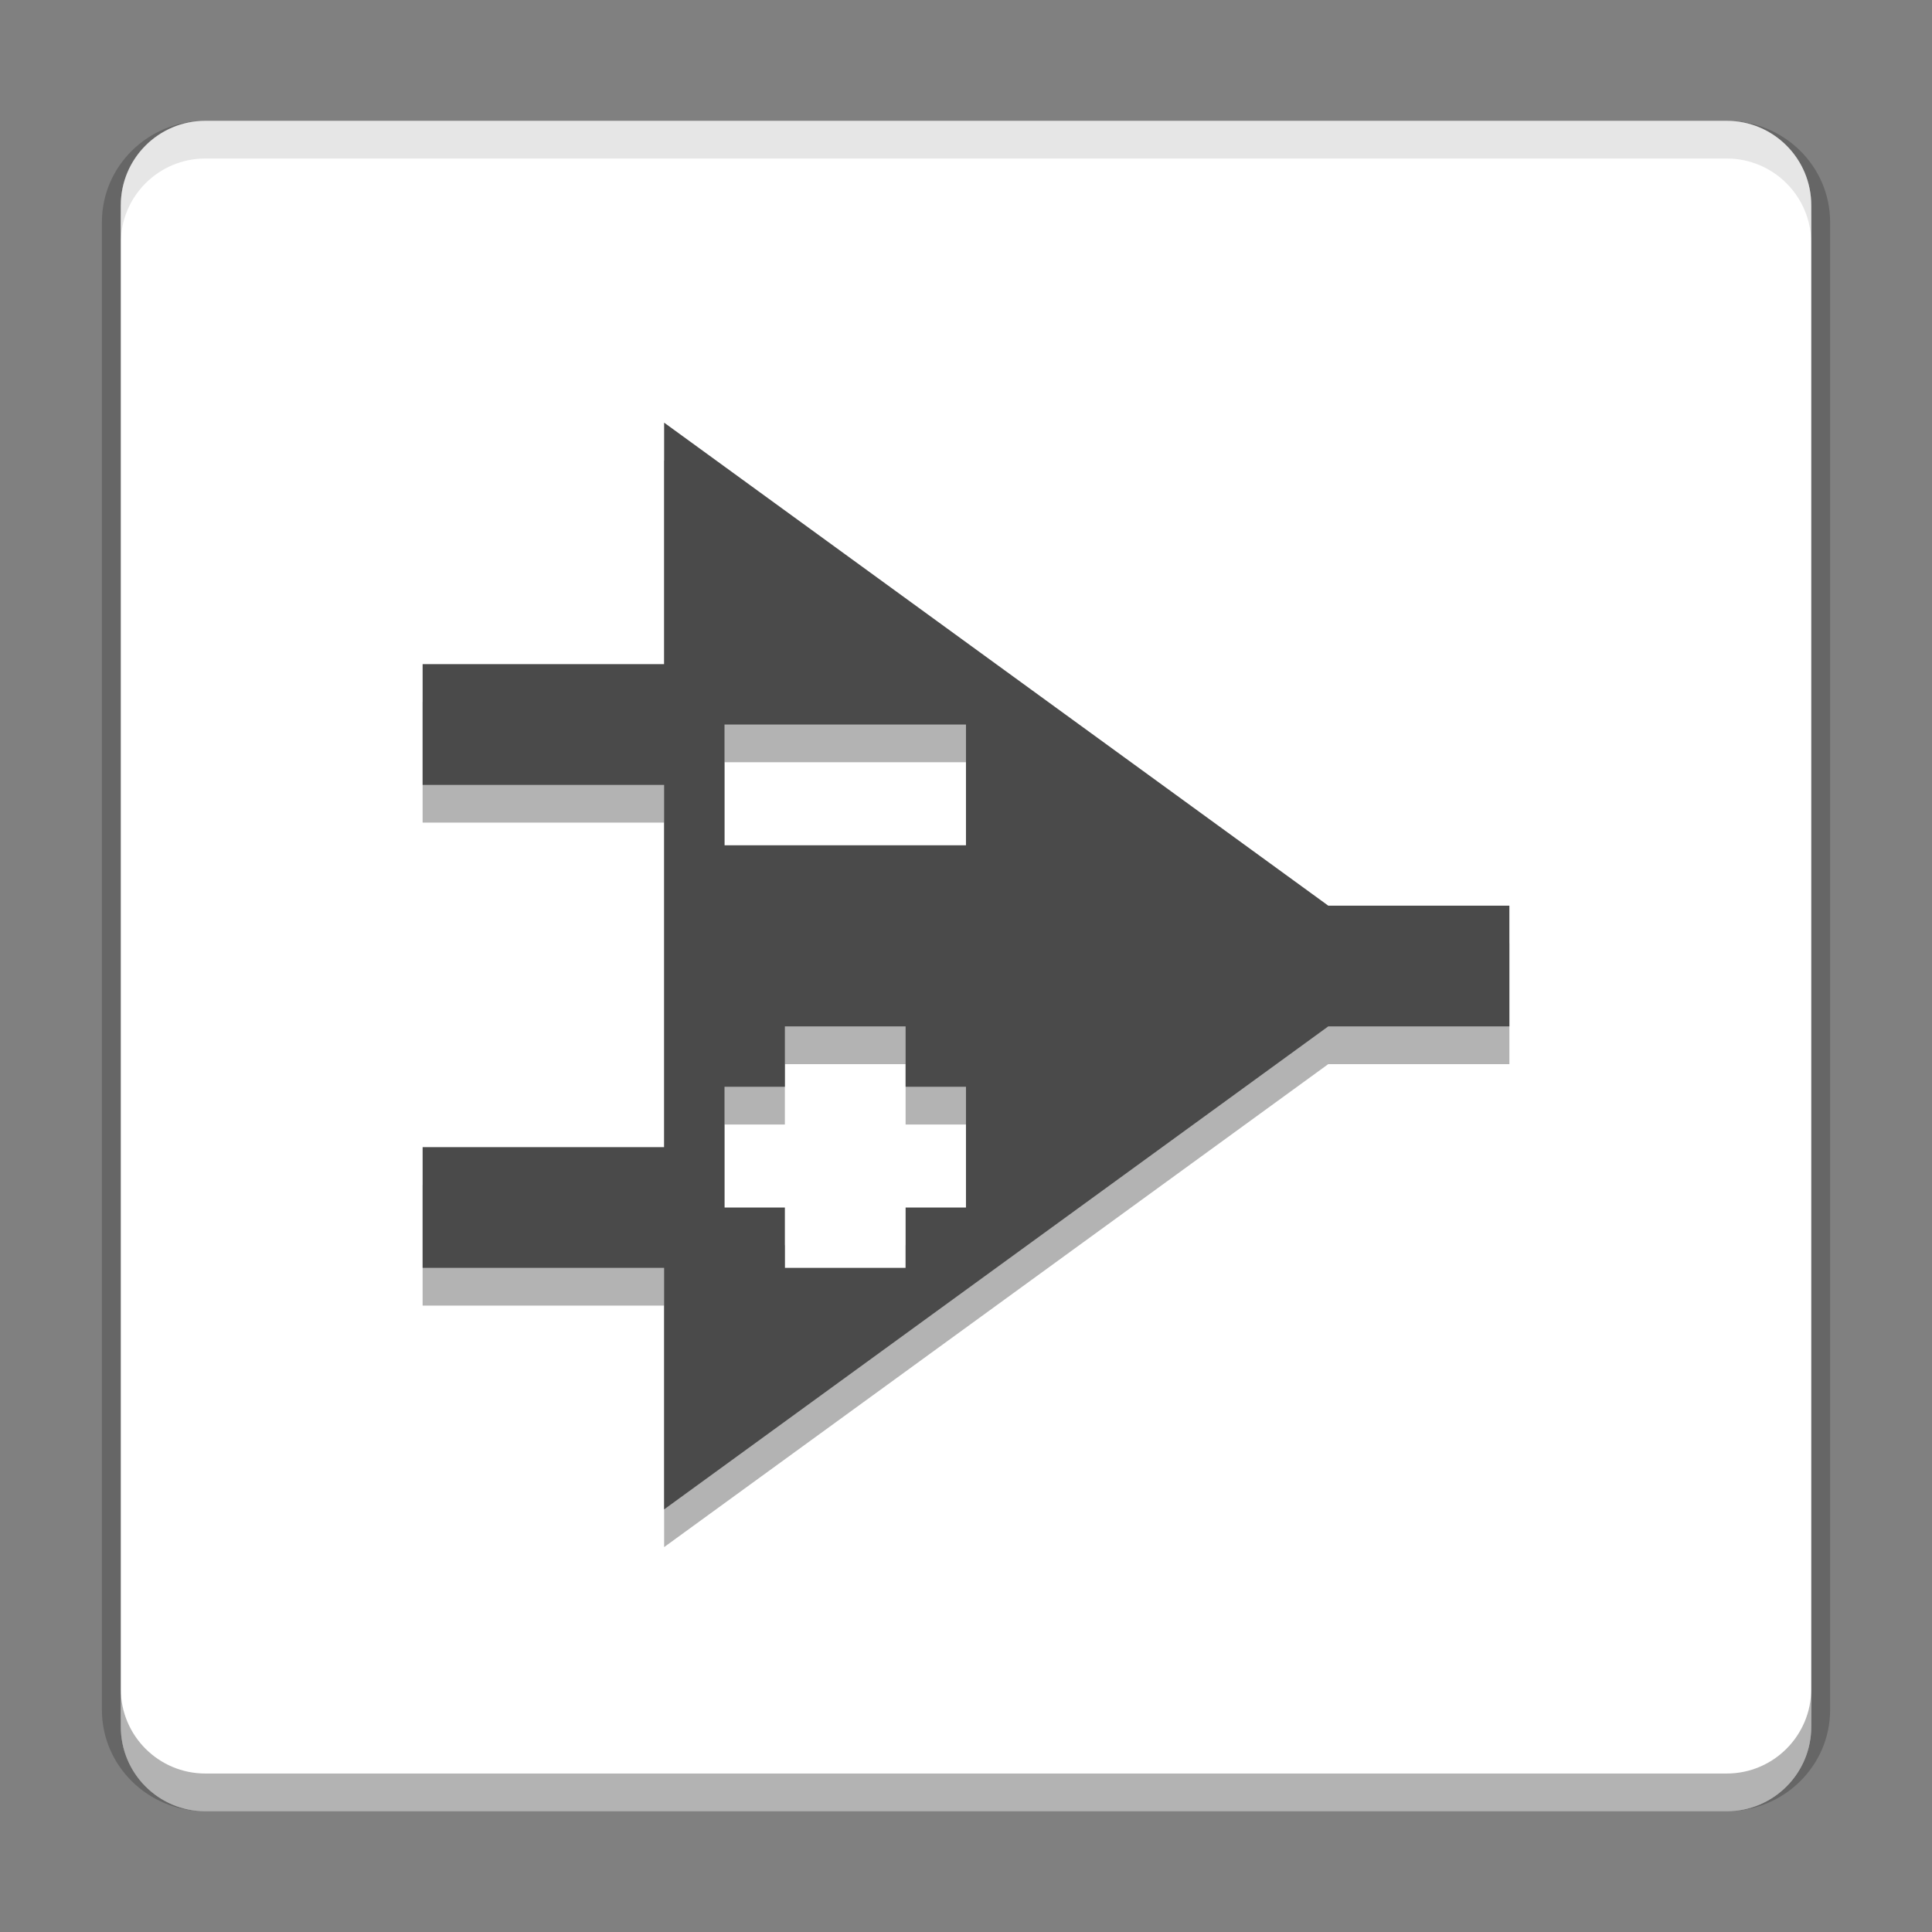 <svg width="512" height="512" version="1.1" viewBox="0 0 384 384" xmlns="http://www.w3.org/2000/svg" xmlns:xlink="http://www.w3.org/1999/xlink"><rect x="0" y="0" width="384" height="384" fill="#808080" stroke="none"/><defs><filter id="alpha" x="0%" y="0%" width="100%" height="100%"><feColorMatrix in="SourceGraphic" values="0 0 0 0 1 0 0 0 0 1 0 0 0 0 1 0 0 0 1 0"/></filter><clipPath><rect width="384" height="384"/></clipPath><mask id="b"><g filter="url(#alpha)"><rect width="384" height="384" fill-opacity=".2"/></g></mask><clipPath id="c"><rect width="384" height="384"/></clipPath><g id="a" clip-path="url(#c)"><path d="m40.805 24c-9.309 0-16.805 7.496-16.805 16.805v6.012c0-9.309 7.496-16.805 16.805-16.805h302.39c9.301 0 16.805 7.496 16.805 16.805v-6.012c0-9.309-7.504-16.805-16.805-16.805z" fill="#fff"/></g></defs><path d="m360.04 339.86v-295.72c0-9.072-7.525-16.426-16.805-16.426h-302.47c-9.28 0-16.801 7.354-16.801 16.426v295.72c0 9.072 7.521 16.43 16.801 16.43h302.47c9.28 0 16.805-7.357 16.805-16.43z" fill="#fff" opacity=".2" stroke="#000" stroke-width="7.418"/><path d="m360 343.2v-302.39c0-9.277-7.523-16.797-16.801-16.797h-302.39c-9.277 0-16.797 7.519-16.797 16.797v302.39c0 9.277 7.519 16.801 16.797 16.801h302.39c9.277 0 16.801-7.523 16.801-16.801z" fill="#fff"/><path d="m132 91.504v48h-48v24h48v72h-48v23.996h48v48l132-95.996h36v-24h-36zm12 60h47.996v24h-47.996zm12 60h23.996v12h12v23.996h-12v12h-23.996v-12h-12v-23.996h12z" opacity=".3"/><path d="m132 84.004v48h-48v24h48v72h-48v23.996h48v48l132-95.996h36v-24h-36zm12 60h47.996v24h-47.996zm12 60h23.996v12h12v23.996h-12v12h-23.996v-12h-12v-23.996h12z" fill="#4a4a4a"/><use width="100%" height="100%" mask="url(#b)" xlink:href="#a"/><path transform="scale(.75)" d="m54.406 32.01c-12.37 0-22.396 10.027-22.396 22.396v10c0-12.37 10.027-22.396 22.396-22.396h403.19c12.37 0 22.4 10.027 22.4 22.396v-10c0-12.37-10.031-22.396-22.4-22.396h-403.19z" opacity=".1" stroke-width="1.333"/><path transform="scale(.75)" d="m32.01 447.6v10c0 12.37 10.027 22.4 22.396 22.4h403.19c12.37 0 22.4-10.031 22.4-22.4v-10c0 12.37-10.031 22.4-22.4 22.4h-403.19c-12.37 0-22.396-10.031-22.396-22.4z" opacity=".3" stroke-width="1.333"/></svg>
